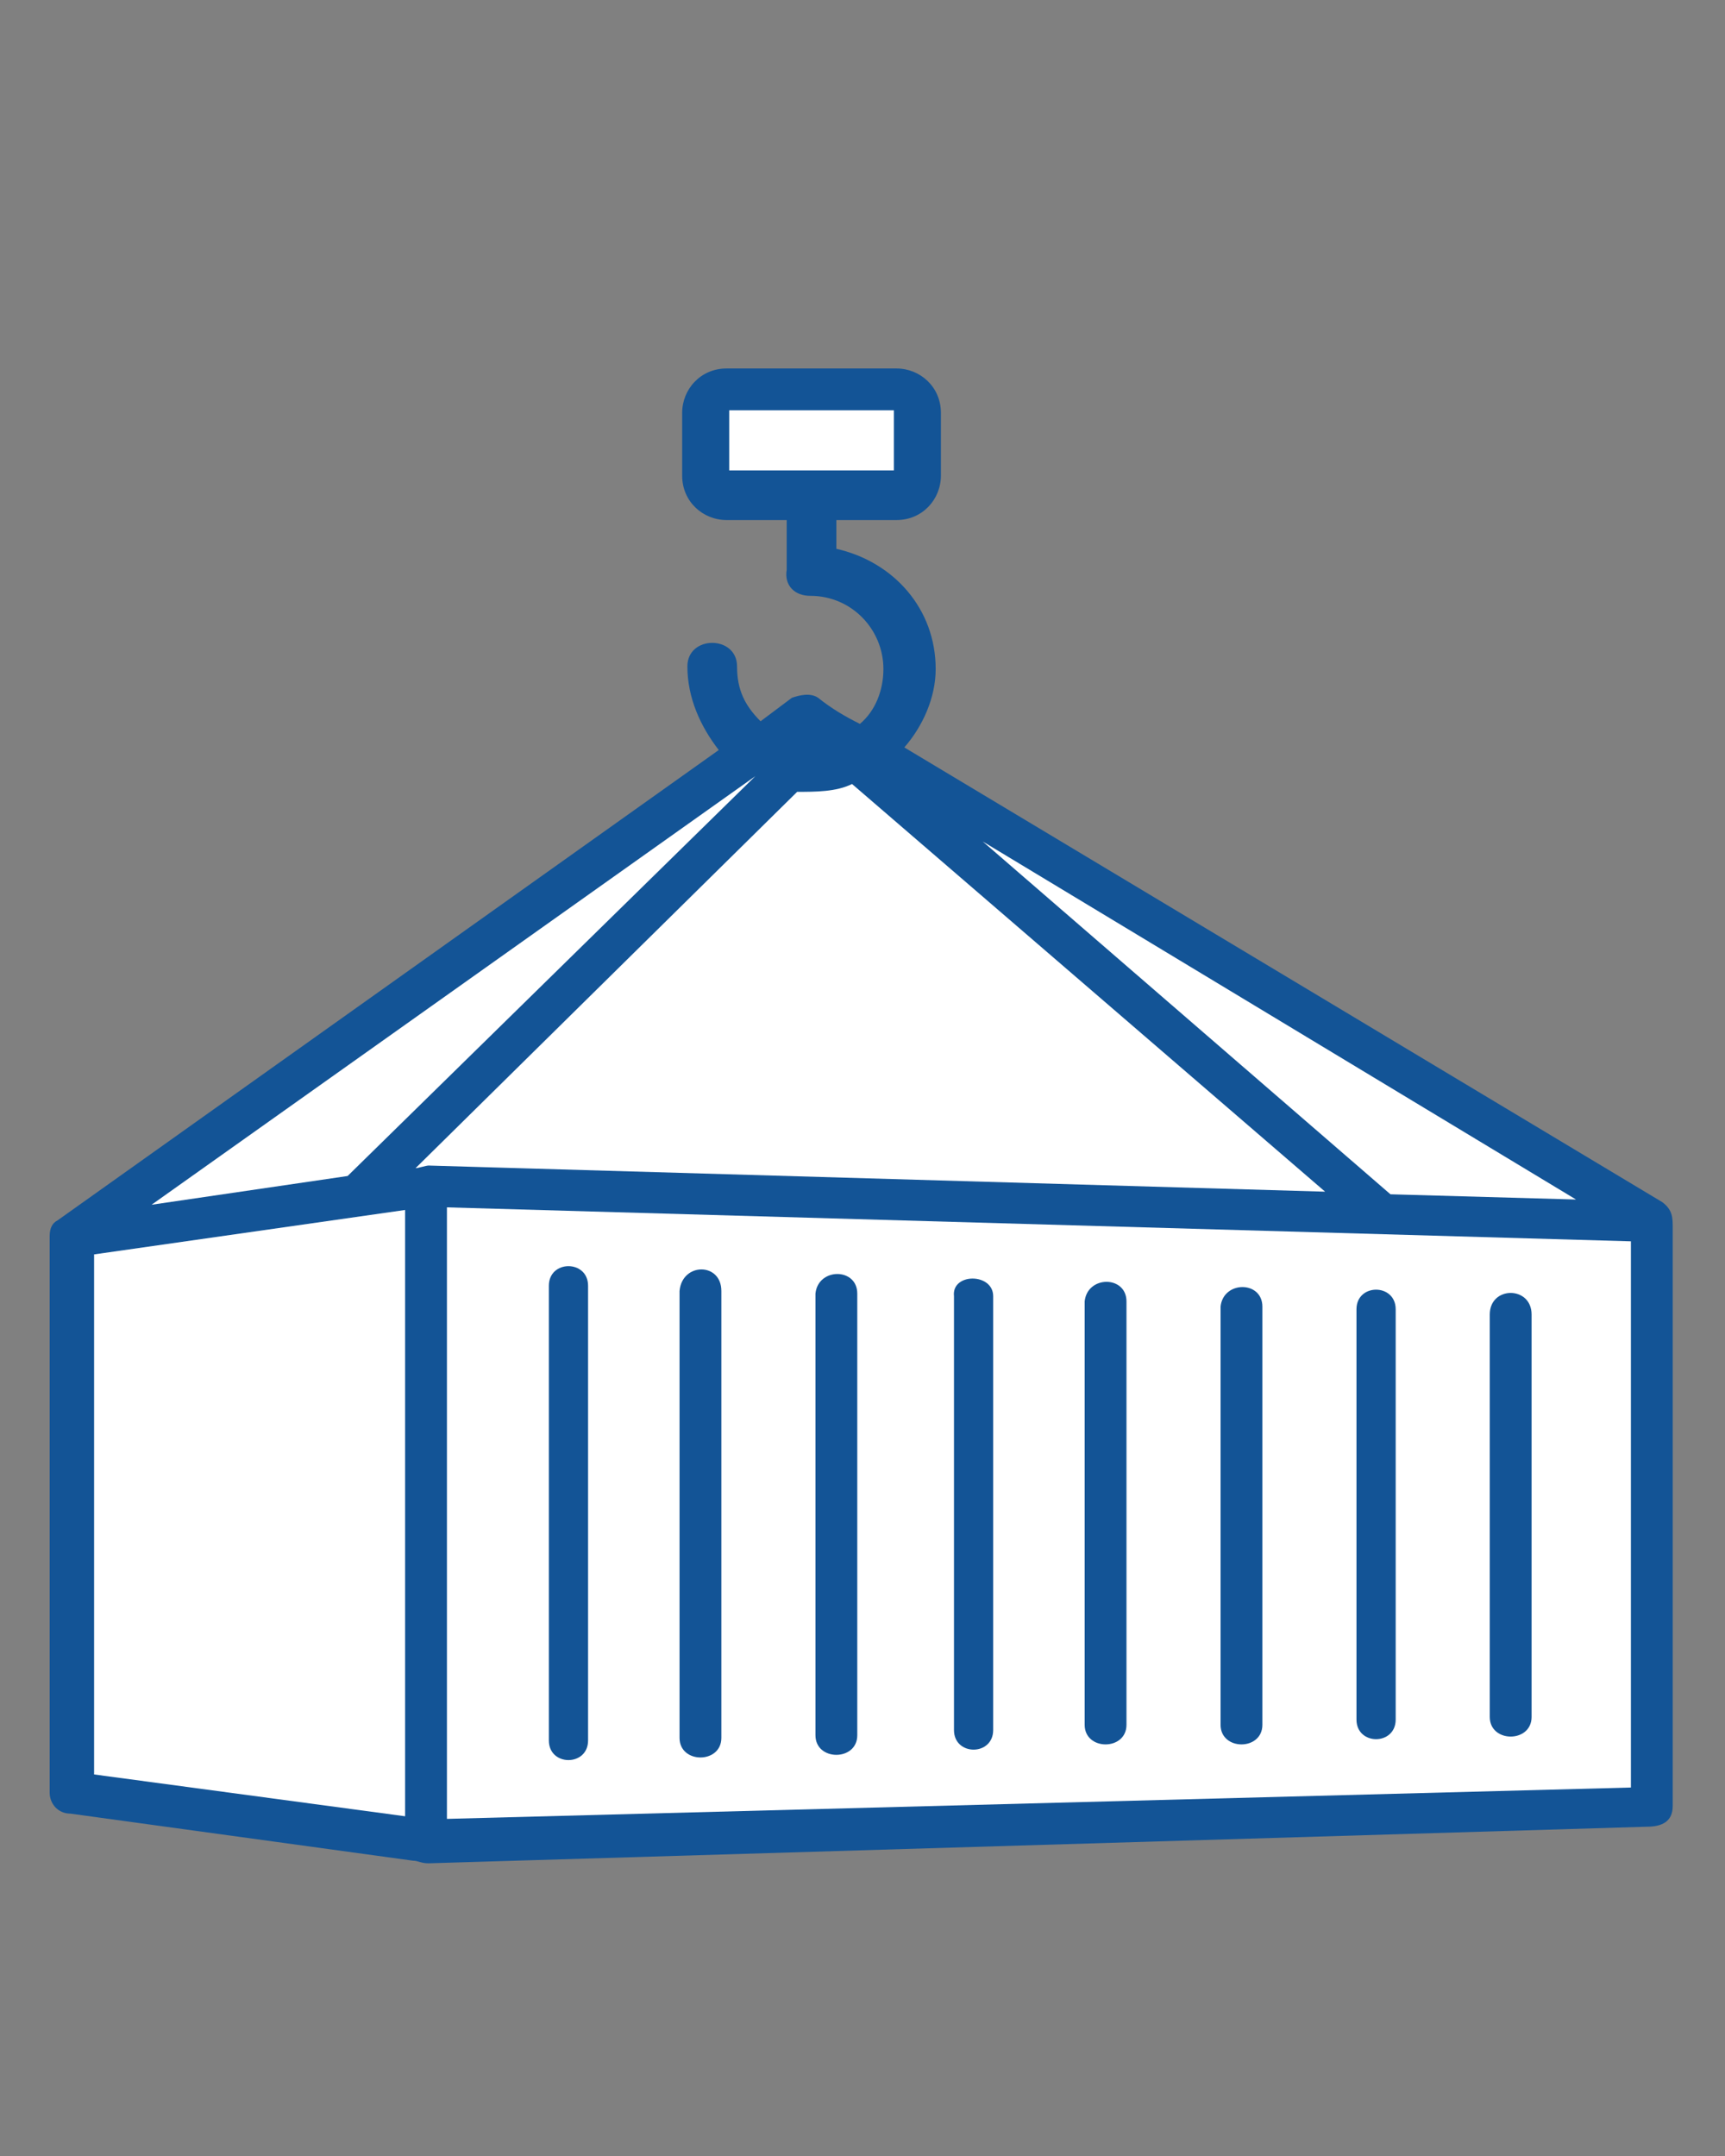 <?xml version="1.0" encoding="utf-8"?>
<!-- Generator: Adobe Illustrator 26.3.1, SVG Export Plug-In . SVG Version: 6.00 Build 0)  -->
<svg version="1.1" id="Layer_1" xmlns="http://www.w3.org/2000/svg" xmlns:xlink="http://www.w3.org/1999/xlink" x="0px" y="0px"
	 viewBox="0 0 66 82.5" style="enable-background:new 0 0 66 82.5;" xml:space="preserve">
<rect x="0" y="0" width="66" height="82.5" fill="#808080" stroke="none"/>
<style type="text/css">
	.st0{fill-rule:evenodd;clip-rule:evenodd;fill:#135496;}
	.st1{fill-rule:evenodd;clip-rule:evenodd;fill:#FFFFFF;}
</style>
<path class="st0" d="M34.6,28.6c0.7-0.8,1.2-1.9,1.2-3c0-2.3-1.6-4.1-3.8-4.6v-1.1h2.3c1,0,1.7-0.8,1.7-1.7v-2.4
	c0-1-0.8-1.7-1.7-1.7h-6.5c-1,0-1.7,0.8-1.7,1.7v2.4c0,1,0.8,1.7,1.7,1.7h2.3v1.9c-0.1,0.6,0.3,1,0.9,1c1.6,0,2.8,1.3,2.8,2.8
	c0,0.8-0.3,1.6-0.9,2.1c-0.6-0.3-1.1-0.6-1.6-1c-0.3-0.2-0.7-0.1-1,0c-0.4,0.3-0.8,0.6-1.2,0.9c-0.6-0.6-0.9-1.2-0.9-2.1
	c0-1.2-1.9-1.2-1.9,0s0.5,2.3,1.2,3.2l-25.3,18c-0.2,0.1-0.3,0.3-0.3,0.6v21.3c0,0.4,0.3,0.8,0.8,0.8l13.1,1.8
	c0.2,0,0.3,0.1,0.6,0.1L63,69.9c0.6,0,1-0.2,1-0.8V47c0-0.4,0-0.7-0.4-1L34.6,28.6z"/>
<polygon class="st1" points="15.5,69.5 15.5,46.3 3.6,48 3.6,67.9 "/>
<rect x="27.9" y="15.7" class="st1" width="6.3" height="2.3"/>
<polygon class="st1" points="17.1,46.2 17.1,69.6 62.4,68.4 62.4,47.5 "/>
<path class="st0" d="M58.6,50.3v15.4c0,1-1.6,1-1.6,0V50.3C57,49.2,58.6,49.2,58.6,50.3z"/>
<path class="st0" d="M53.4,50.1v15.7c0,1-1.5,1-1.5,0V50.1C51.9,49.1,53.4,49.1,53.4,50.1z"/>
<path class="st0" d="M48.3,50v16c0,1-1.6,1-1.6,0V50C46.8,49,48.3,49,48.3,50z"/>
<path class="st0" d="M43.1,49.8v16.2c0,1-1.6,1-1.6,0V49.8C41.6,48.8,43.1,48.8,43.1,49.8z"/>
<path class="st0" d="M38,49.6v16.6c0,1-1.5,1-1.5,0V49.6C36.4,48.7,38,48.7,38,49.6z"/>
<path class="st0" d="M32.8,49.5v16.9c0,1-1.6,1-1.6,0V49.5C31.3,48.5,32.8,48.5,32.8,49.5z"/>
<path class="st0" d="M27.6,49.4v17.1c0,1-1.6,1-1.6,0V49.4C26.1,48.3,27.6,48.3,27.6,49.4z"/>
<path class="st0" d="M22.5,49.2v17.4c0,1-1.5,1-1.5,0V49.2C21,48.2,22.5,48.2,22.5,49.2z"/>
<polygon class="st1" points="28.9,29.7 13.3,45 5.8,46.1 "/>
<path class="st1" d="M16.4,44.6l34.3,1L32.6,30c-0.6,0.3-1.4,0.3-2.1,0.3L15.9,44.7C16,44.7,16.3,44.6,16.4,44.6L16.4,44.6z"/>
<polygon class="st1" points="53.2,45.7 60.3,45.9 37.6,32.2 "/>
</svg>
